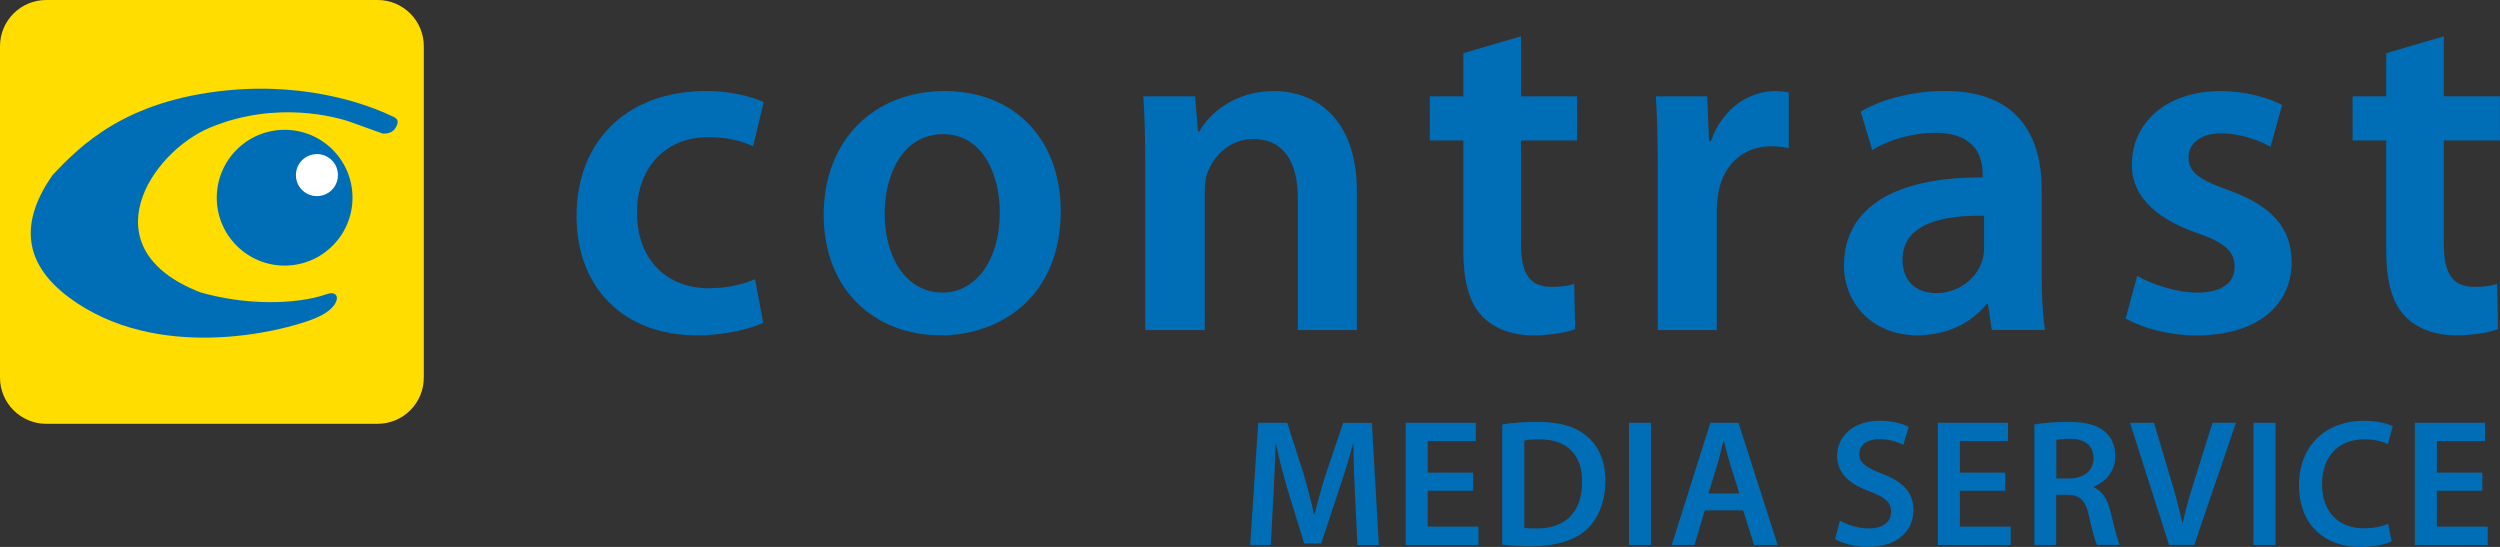 <?xml version="1.0" encoding="UTF-8"?>
<svg xmlns="http://www.w3.org/2000/svg" id="uuid-5f96130c-fdd8-443b-a317-29ffc6746a24" data-name="Ebene 1" viewBox="0 0 522.12 114.22">
  <rect x="0" y="0" width="522.12" height="114.22" fill="#333333" stroke="none"/>
  <defs>
    <style>
      .uuid-2a5f9804-8291-4793-b6fd-3f66cc923cc4 {
        fill: #006eb7;
      }

      .uuid-2a5f9804-8291-4793-b6fd-3f66cc923cc4, .uuid-58a3bbe2-768f-4b6f-a570-3afe7527ef16, .uuid-21c50b2d-c40f-4cf2-a0d2-fe4cf777d611 {
        stroke-width: 0px;
      }

      .uuid-58a3bbe2-768f-4b6f-a570-3afe7527ef16 {
        fill: #fff;
      }

      .uuid-21c50b2d-c40f-4cf2-a0d2-fe4cf777d611 {
        fill: #fd0;
      }
    </style>
  </defs>
  <g>
    <path class="uuid-2a5f9804-8291-4793-b6fd-3f66cc923cc4" d="M159.39,67.42c-2.61,1.2-7.72,2.61-13.83,2.61-15.23,0-25.15-9.82-25.15-24.96s10.02-26.06,27.16-26.06c4.51,0,9.12,1,11.92,2.31l-2.2,9.22c-2-.9-4.91-1.9-9.32-1.9-9.42,0-15.03,6.91-14.93,15.83,0,10.02,6.51,15.73,14.93,15.73,4.31,0,7.31-.9,9.72-1.9l1.7,9.12Z"></path>
    <path class="uuid-2a5f9804-8291-4793-b6fd-3f66cc923cc4" d="M184.76,44.57c0,9.42,4.61,16.53,12.12,16.53,7.02,0,11.93-6.92,11.93-16.74,0-7.62-3.41-16.34-11.83-16.34s-12.22,8.42-12.22,16.54M221.53,44.07c0,17.94-12.63,25.96-25.05,25.96-13.83,0-24.46-9.52-24.46-25.15s10.53-25.86,25.26-25.86,24.25,10.22,24.25,25.05"></path>
    <path class="uuid-2a5f9804-8291-4793-b6fd-3f66cc923cc4" d="M239.18,34.65c0-5.61-.1-10.32-.4-14.53h10.82l.6,7.32h.3c2.11-3.81,7.42-8.42,15.54-8.42,8.52,0,17.34,5.51,17.34,20.95v28.96h-12.33v-27.56c0-7.02-2.61-12.33-9.32-12.33-4.91,0-8.32,3.51-9.62,7.22-.4,1.1-.5,2.61-.5,4.01v28.66h-12.43v-34.27Z"></path>
    <path class="uuid-2a5f9804-8291-4793-b6fd-3f66cc923cc4" d="M317.65,7.59v12.53h11.72v9.22h-11.72v21.55c0,5.91,1.6,9.02,6.31,9.02,2.31,0,3.41-.2,4.81-.6l.2,9.42c-1.8.7-5.01,1.3-8.92,1.3-4.51,0-8.32-1.6-10.62-4.11-2.61-2.8-3.81-7.22-3.81-13.63v-22.95h-7.01v-9.22h7.01v-9.02l12.03-3.51Z"></path>
    <path class="uuid-2a5f9804-8291-4793-b6fd-3f66cc923cc4" d="M346.22,35.85c0-6.62-.1-11.32-.4-15.73h10.72l.4,9.32h.4c2.41-6.91,8.12-10.42,13.33-10.42,1.2,0,1.91.1,2.91.3v11.63c-1-.2-2.11-.4-3.61-.4-5.91,0-9.92,3.81-11.02,9.32-.2,1.1-.4,2.41-.4,3.81v25.26h-12.33v-33.07Z"></path>
    <path class="uuid-2a5f9804-8291-4793-b6fd-3f66cc923cc4" d="M414.37,45.07c-8.72-.2-17.03,1.7-17.03,9.12,0,4.81,3.11,7.02,7.01,7.02,4.91,0,8.52-3.21,9.62-6.72.3-.9.4-1.9.4-2.7v-6.72ZM426.4,57.2c0,4.41.2,8.72.7,11.72h-11.12l-.8-5.41h-.3c-3.01,3.81-8.12,6.51-14.43,6.51-9.82,0-15.34-7.11-15.34-14.53,0-12.33,10.92-18.54,28.96-18.44v-.8c0-3.21-1.3-8.52-9.92-8.52-4.81,0-9.82,1.5-13.13,3.61l-2.41-8.02c3.61-2.2,9.92-4.31,17.64-4.31,15.64,0,20.15,9.92,20.15,20.54v17.64Z"></path>
    <path class="uuid-2a5f9804-8291-4793-b6fd-3f66cc923cc4" d="M446.35,57.6c2.8,1.7,8.12,3.51,12.53,3.51,5.41,0,7.81-2.2,7.81-5.41s-2-5.01-8.02-7.11c-9.52-3.31-13.53-8.52-13.43-14.23,0-8.62,7.11-15.33,18.44-15.33,5.41,0,10.12,1.4,12.93,2.91l-2.41,8.72c-2.1-1.2-6.01-2.81-10.32-2.81s-6.81,2.1-6.81,5.11,2.31,4.61,8.52,6.82c8.82,3.21,12.93,7.72,13.02,14.93,0,8.82-6.92,15.33-19.84,15.33-5.91,0-11.22-1.5-14.83-3.51l2.41-8.92Z"></path>
    <path class="uuid-2a5f9804-8291-4793-b6fd-3f66cc923cc4" d="M510.39,7.59v12.53h11.72v9.22h-11.72v21.55c0,5.91,1.6,9.02,6.31,9.02,2.31,0,3.41-.2,4.81-.6l.2,9.42c-1.8.7-5.01,1.3-8.92,1.3-4.51,0-8.32-1.6-10.62-4.11-2.61-2.8-3.81-7.22-3.81-13.63v-22.95h-7.02v-9.22h7.02v-9.02l12.03-3.51Z"></path>
    <path class="uuid-2a5f9804-8291-4793-b6fd-3f66cc923cc4" d="M282.99,103.4c-.15-3.29-.34-7.27-.3-10.75h-.11c-.82,3.14-1.87,6.58-2.99,9.8l-3.66,11.05h-3.55l-3.36-10.9c-.97-3.25-1.87-6.74-2.54-9.95h-.07c-.11,3.37-.26,7.42-.45,10.9l-.56,10.26h-4.3l1.68-25.51h6.06l3.29,10.26c.89,2.99,1.68,6.02,2.31,8.86h.11c.67-2.76,1.53-5.9,2.5-8.89l3.48-10.22h5.98l1.46,25.51h-4.48l-.49-10.41Z"></path>
  </g>
  <polygon class="uuid-2a5f9804-8291-4793-b6fd-3f66cc923cc4" points="293.57 88.3 293.57 113.81 308.78 113.81 308.78 109.98 298.17 109.98 298.17 102.49 307.66 102.49 307.66 98.71 298.17 98.71 298.17 92.12 308.22 92.12 308.22 88.3 293.57 88.3"></polygon>
  <path class="uuid-2a5f9804-8291-4793-b6fd-3f66cc923cc4" d="M318.35,110.25c.64.11,1.61.11,2.54.11,5.98.04,9.53-3.29,9.53-9.76.03-5.64-3.18-8.85-8.93-8.85-1.46,0-2.5.11-3.14.26v18.24ZM313.75,88.64c2.02-.34,4.6-.53,7.32-.53,4.71,0,7.96.98,10.28,2.95,2.43,2,3.93,5.03,3.93,9.39s-1.53,7.95-3.93,10.14c-2.5,2.31-6.5,3.48-11.4,3.48-2.69,0-4.71-.15-6.2-.34v-25.09Z"></path>
  <rect class="uuid-2a5f9804-8291-4793-b6fd-3f66cc923cc4" x="340.21" y="88.3" width="4.6" height="25.51"></rect>
  <g>
    <path class="uuid-2a5f9804-8291-4793-b6fd-3f66cc923cc4" d="M363.27,103.06l-1.98-6.28c-.48-1.55-.89-3.29-1.27-4.77h-.08c-.37,1.48-.75,3.25-1.2,4.77l-1.94,6.28h6.47ZM356.06,106.58l-2.17,7.23h-4.75l8.07-25.51h5.87l8.18,25.51h-4.93l-2.28-7.23h-8Z"></path>
    <path class="uuid-2a5f9804-8291-4793-b6fd-3f66cc923cc4" d="M384.27,108.73c1.49.87,3.73,1.63,6.09,1.63,2.95,0,4.6-1.4,4.6-3.48,0-1.93-1.27-3.07-4.48-4.24-4.15-1.51-6.8-3.75-6.8-7.42,0-4.16,3.44-7.34,8.89-7.34,2.73,0,4.75.6,6.06,1.29l-1.13,3.75c-.89-.49-2.65-1.21-5.01-1.21-2.92,0-4.19,1.59-4.19,3.06,0,1.97,1.46,2.88,4.82,4.2,4.37,1.66,6.5,3.9,6.5,7.57,0,4.09-3.06,7.68-9.57,7.68-2.65,0-5.42-.79-6.8-1.63l1.01-3.86Z"></path>
  </g>
  <polygon class="uuid-2a5f9804-8291-4793-b6fd-3f66cc923cc4" points="404.71 88.3 404.71 113.81 419.93 113.81 419.93 109.98 409.31 109.98 409.31 102.49 418.8 102.49 418.8 98.71 409.31 98.71 409.31 92.12 419.36 92.12 419.36 88.3 404.71 88.3"></polygon>
  <g>
    <path class="uuid-2a5f9804-8291-4793-b6fd-3f66cc923cc4" d="M429.45,99.92h2.73c3.1,0,5.05-1.67,5.05-4.2,0-2.8-1.94-4.09-4.93-4.09-1.46,0-2.39.11-2.84.23v8.06ZM424.89,88.64c1.72-.3,4.3-.53,6.95-.53,3.62,0,6.09.6,7.77,2.04,1.38,1.17,2.17,2.95,2.17,5.11,0,3.29-2.21,5.52-4.56,6.39v.11c1.79.68,2.88,2.46,3.51,4.92.79,3.18,1.46,6.13,1.98,7.12h-4.75c-.37-.76-.97-2.84-1.68-6.02-.71-3.33-1.9-4.39-4.52-4.46h-2.32v10.49h-4.56v-25.17Z"></path>
    <path class="uuid-2a5f9804-8291-4793-b6fd-3f66cc923cc4" d="M453,113.81l-8.15-25.51h5.01l3.44,11.58c.97,3.22,1.8,6.21,2.47,9.31h.08c.67-3.03,1.57-6.13,2.57-9.24l3.66-11.66h4.9l-8.71,25.51h-5.27Z"></path>
  </g>
  <rect class="uuid-2a5f9804-8291-4793-b6fd-3f66cc923cc4" x="470.64" y="88.3" width="4.6" height="25.51"></rect>
  <path class="uuid-2a5f9804-8291-4793-b6fd-3f66cc923cc4" d="M499.49,113.05c-1.08.57-3.48,1.17-6.5,1.17-8,0-12.85-5.11-12.85-12.87,0-8.4,5.76-13.47,13.45-13.47,3.03,0,5.19.64,6.13,1.14l-1.01,3.71c-1.2-.53-2.84-.98-4.93-.98-5.12,0-8.82,3.26-8.82,9.39,0,5.6,3.25,9.2,8.78,9.2,1.87,0,3.81-.38,5.01-.95l.75,3.67Z"></path>
  <polygon class="uuid-2a5f9804-8291-4793-b6fd-3f66cc923cc4" points="504.34 88.3 504.34 113.81 519.55 113.81 519.55 109.98 508.94 109.98 508.94 102.49 518.43 102.49 518.43 98.71 508.94 98.71 508.94 92.12 518.99 92.12 518.99 88.3 504.34 88.3"></polygon>
  <g>
    <path class="uuid-21c50b2d-c40f-4cf2-a0d2-fe4cf777d611" d="M9.65,0h69.21c5.33,0,9.65,4.32,9.65,9.65v69.21c0,5.32-4.32,9.65-9.65,9.65H9.65c-5.32,0-9.65-4.32-9.65-9.65V9.65C0,4.32,4.32,0,9.65,0Z"></path>
    <path class="uuid-2a5f9804-8291-4793-b6fd-3f66cc923cc4" d="M73.62,41.29c0,7.83-6.35,14.18-14.17,14.18s-14.18-6.35-14.18-14.18,6.35-14.18,14.18-14.18,14.17,6.35,14.17,14.18"></path>
    <path class="uuid-58a3bbe2-768f-4b6f-a570-3afe7527ef16" d="M70.58,36.57c0,2.42-1.96,4.39-4.39,4.39s-4.39-1.96-4.39-4.39,1.96-4.39,4.39-4.39,4.39,1.96,4.39,4.39"></path>
    <path class="uuid-2a5f9804-8291-4793-b6fd-3f66cc923cc4" d="M82.52,26.84c-.82,1.26-2.61,1.05-2.61,1.05l-6.45-2.32c-3.41-1.24-15.85-4.57-29.46,1.02-12.57,5.16-25.66,25.32-2.2,34.45,9.28,2.7,19.95,2.66,26.41.4,2.51-.88,3.02,1.33.48,3.41-.71.58-1.75,1.18-3.24,1.77-6.9,2.72-32.7,9.12-51.03-4.49-10.04-7.48-9.96-16.22-3.46-25.55,5.81-6.17,15.15-15.56,36.3-17.69,17.87-1.79,30.68,3.45,34.94,5.52,1.01.49,1.14,1.16.32,2.42"></path>
  </g>
</svg>
